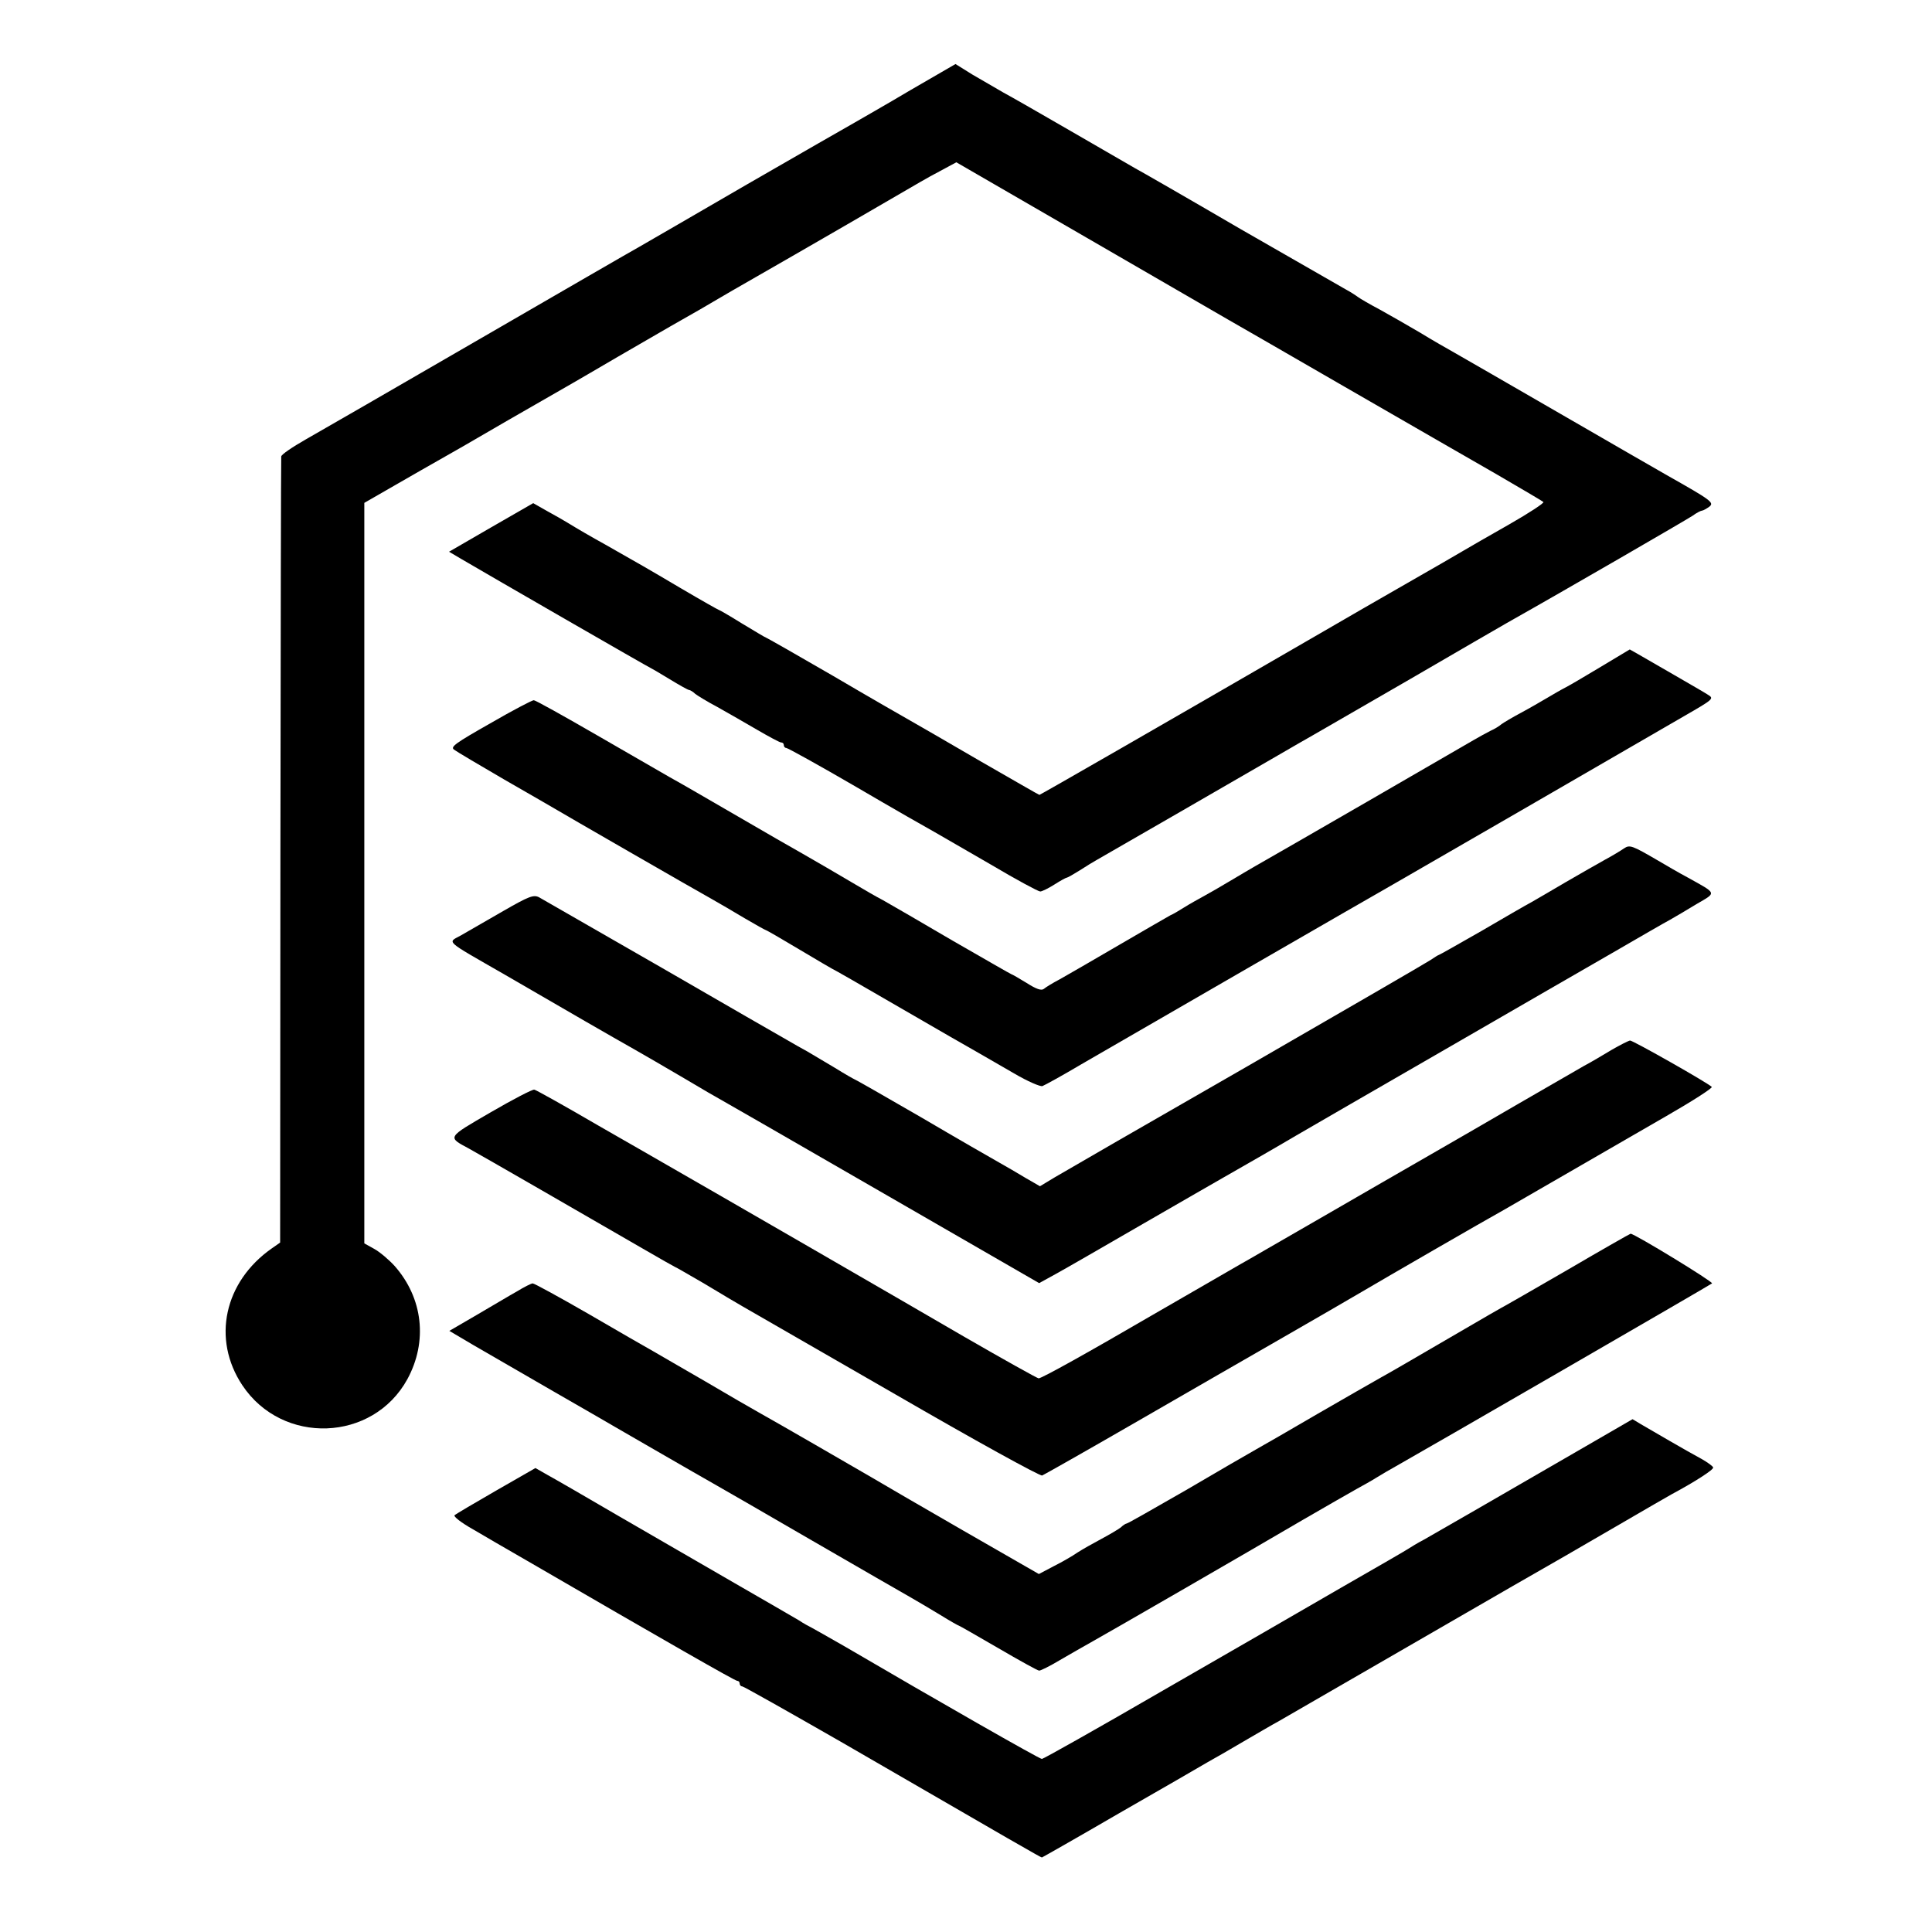 <?xml version="1.0" standalone="no"?>
<!DOCTYPE svg PUBLIC "-//W3C//DTD SVG 20010904//EN"
 "http://www.w3.org/TR/2001/REC-SVG-20010904/DTD/svg10.dtd">
<svg version="1.0" xmlns="http://www.w3.org/2000/svg"
 width="700pt" height="700pt" viewBox="0 0 700 700"
 preserveAspectRatio="xMidYMid meet">
<g transform="translate(0,700) scale(0.1,-0.1)"
fill="#000000" stroke="none">
<path d="M3298 6673 c-89 -53 -181 -105 -203 -118 -22 -12 -197 -113 -390
-224 -192 -112 -368 -213 -390 -226 -22 -12 -283 -163 -580 -335 -297 -172
-579 -335 -627 -362 -49 -28 -89 -55 -89 -62 -1 -6 -2 -649 -3 -1429 l-1
-1419 -30 -21 c-173 -121 -218 -329 -107 -496 145 -218 473 -206 598 22 74
136 57 293 -46 410 -21 23 -54 51 -74 62 l-36 20 0 1341 0 1342 113 65 c62 36
131 75 152 87 22 12 137 78 255 147 118 68 224 129 235 135 11 6 84 49 163 95
79 46 164 95 190 110 85 48 147 84 177 102 17 10 77 45 135 78 128 73 553 319
595 344 17 10 53 30 80 44 l50 27 470 -272 c259 -150 489 -283 513 -297 23
-13 214 -123 425 -245 210 -121 456 -263 547 -315 91 -53 168 -98 172 -102 4
-3 -52 -40 -124 -81 -72 -41 -147 -84 -167 -96 -20 -12 -110 -64 -201 -116
-91 -52 -226 -130 -300 -173 -575 -333 -1031 -595 -1034 -595 -2 0 -97 55
-212 121 -115 67 -229 133 -254 147 -25 14 -152 87 -283 164 -131 76 -240 138
-242 138 -2 0 -40 23 -85 50 -45 28 -83 50 -85 50 -2 0 -64 35 -137 78 -125
74 -157 92 -275 159 -49 27 -104 59 -138 80 -11 7 -43 25 -72 41 l-51 29 -153
-88 -152 -88 44 -26 c102 -60 683 -395 686 -395 1 0 32 -18 68 -40 36 -22 68
-40 72 -40 3 0 14 -6 22 -14 9 -7 45 -29 81 -48 36 -20 100 -57 143 -82 43
-25 82 -46 87 -46 6 0 10 -4 10 -10 0 -5 4 -10 9 -10 5 0 119 -63 253 -141
133 -78 261 -151 283 -163 22 -13 115 -66 206 -119 91 -54 171 -97 178 -97 6
0 29 11 51 25 22 14 42 25 45 25 3 0 24 12 48 27 23 15 51 32 62 38 30 17 557
321 655 378 47 27 103 60 125 72 22 13 182 105 355 205 173 101 331 192 350
203 213 120 651 374 672 388 15 11 31 19 35 19 4 0 16 7 26 14 19 15 8 23
-153 114 -25 14 -198 114 -385 222 -187 108 -360 208 -385 222 -25 14 -81 46
-125 73 -44 26 -109 63 -145 83 -36 19 -72 40 -80 46 -8 6 -28 19 -45 28 -16
9 -187 107 -380 218 -192 112 -366 212 -385 222 -19 11 -123 71 -230 133 -107
62 -217 125 -245 140 -27 16 -78 45 -112 65 l-61 38 -164 -95z"/>
<path d="M5800 4584 c-58 -35 -116 -69 -130 -76 -14 -7 -43 -24 -65 -37 -22
-13 -65 -38 -95 -54 -30 -16 -62 -35 -70 -41 -8 -7 -26 -18 -40 -24 -14 -7
-41 -22 -60 -33 -37 -22 -731 -423 -790 -456 -19 -11 -60 -35 -90 -53 -30 -18
-73 -43 -95 -55 -22 -12 -56 -31 -75 -43 -19 -12 -41 -25 -49 -28 -7 -4 -91
-52 -185 -107 -94 -55 -191 -111 -216 -125 -25 -13 -51 -29 -58 -35 -9 -7 -27
-1 -63 22 -28 17 -52 31 -54 31 -2 0 -97 55 -212 121 -114 67 -228 133 -253
147 -25 13 -70 39 -100 57 -30 18 -158 93 -285 165 -126 73 -257 149 -290 168
-33 19 -78 45 -100 57 -22 13 -139 80 -260 150 -121 70 -225 128 -231 128 -6
0 -77 -37 -158 -84 -125 -71 -145 -85 -131 -95 9 -7 92 -56 183 -109 92 -53
174 -100 182 -105 21 -13 514 -297 570 -328 25 -14 78 -45 118 -69 41 -24 75
-43 77 -43 2 0 56 -31 121 -70 64 -38 118 -70 119 -70 2 0 112 -63 246 -141
133 -77 261 -151 283 -163 23 -13 81 -47 130 -75 49 -29 96 -49 103 -46 8 3
72 38 141 79 136 79 1087 628 1137 656 30 17 840 485 1048 606 106 61 108 63
85 77 -12 8 -68 40 -123 72 -55 32 -113 65 -130 75 l-30 17 -105 -63z"/>
<path d="M5884 3926 c-10 -7 -41 -26 -69 -41 -27 -15 -90 -51 -140 -80 -49
-29 -106 -62 -125 -73 -19 -10 -102 -58 -184 -106 -82 -47 -151 -86 -153 -86
-2 0 -16 -9 -31 -19 -15 -10 -315 -184 -667 -387 -352 -202 -664 -382 -694
-400 l-53 -32 -52 30 c-28 17 -71 42 -96 56 -25 14 -152 87 -283 164 -131 76
-240 138 -242 138 -1 0 -33 18 -70 41 -37 22 -83 49 -101 60 -19 10 -50 28
-69 39 -20 11 -226 130 -458 264 -232 133 -432 248 -444 255 -20 10 -36 4
-130 -50 -59 -34 -127 -73 -151 -87 -51 -29 -68 -14 158 -144 91 -53 221 -128
290 -168 69 -40 150 -86 180 -103 30 -17 111 -64 179 -104 67 -40 124 -73 125
-73 1 0 263 -151 582 -335 l579 -334 60 33 c33 18 175 100 315 181 140 81 271
156 290 167 84 48 182 104 265 153 50 29 295 171 545 315 250 145 527 304 615
355 88 51 176 102 195 112 19 11 64 37 98 58 72 42 74 36 -32 95 -32 17 -80
45 -107 61 -96 56 -104 59 -125 45z"/>
<path d="M5839 3196 c-30 -18 -75 -45 -100 -58 -24 -14 -132 -76 -239 -138
-107 -62 -253 -147 -325 -188 -71 -41 -247 -142 -390 -225 -143 -82 -273 -158
-290 -167 -25 -14 -212 -123 -322 -186 -223 -130 -400 -229 -410 -228 -6 1
-128 69 -270 151 -204 119 -931 539 -1078 623 -16 9 -128 74 -249 143 -120 70
-224 128 -230 129 -6 2 -77 -35 -158 -82 -160 -93 -158 -89 -78 -132 47 -26
432 -248 629 -362 62 -36 115 -66 116 -66 2 0 50 -28 107 -61 56 -34 119 -71
138 -82 19 -11 268 -154 554 -319 285 -165 524 -297 532 -294 7 3 161 90 341
194 180 104 420 242 533 307 113 65 241 139 285 165 76 45 441 256 515 297 38
22 319 184 587 339 94 54 169 102 165 106 -15 15 -285 168 -296 168 -6 -1 -36
-16 -67 -34z"/>
<path d="M5681 2400 c-123 -71 -225 -130 -226 -130 -1 0 -92 -52 -201 -116
-110 -64 -221 -129 -249 -144 -27 -15 -131 -75 -230 -132 -99 -58 -200 -116
-225 -130 -25 -14 -139 -80 -253 -147 -115 -66 -211 -121 -215 -121 -3 0 -13
-6 -21 -14 -9 -7 -41 -26 -71 -42 -30 -16 -69 -38 -86 -49 -17 -12 -55 -34
-85 -49 l-55 -29 -275 158 c-151 87 -299 173 -329 191 -67 39 -347 201 -410
236 -25 14 -112 64 -193 112 -82 47 -167 97 -190 110 -23 13 -128 73 -234 135
-106 61 -197 111 -203 111 -5 0 -31 -13 -57 -29 -27 -15 -92 -54 -147 -86
l-98 -57 88 -52 c49 -28 181 -105 294 -170 113 -65 212 -122 220 -127 21 -12
306 -177 356 -205 23 -13 183 -105 355 -205 173 -100 334 -193 359 -207 25
-14 73 -43 108 -64 34 -21 64 -38 66 -38 2 0 66 -37 142 -81 77 -45 144 -82
149 -82 6 0 40 17 75 38 36 21 85 49 110 63 56 31 562 323 770 445 85 49 173
100 195 112 22 12 56 31 75 43 19 12 49 29 65 38 91 51 1141 658 1148 664 6 5
-281 180 -295 180 -2 0 -104 -58 -227 -130z"/>
<path d="M5725 1748 c-330 -191 -519 -300 -565 -326 -25 -13 -49 -28 -55 -32
-5 -4 -116 -68 -245 -142 -129 -75 -424 -245 -655 -378 -231 -134 -425 -243
-430 -243 -9 0 -375 209 -715 408 -58 33 -112 64 -120 68 -8 4 -29 15 -45 26
-17 10 -122 71 -235 136 -113 65 -302 175 -420 243 -118 69 -234 136 -258 149
l-42 24 -143 -82 c-78 -45 -146 -85 -150 -89 -5 -4 24 -27 65 -50 40 -24 129
-75 198 -115 503 -292 753 -435 761 -435 5 0 9 -4 9 -10 0 -5 4 -10 9 -10 5 0
166 -91 358 -201 637 -369 724 -419 728 -419 1 0 128 72 281 161 154 88 297
171 319 184 22 12 81 46 130 75 50 29 106 62 125 72 54 31 405 234 850 491 85
49 171 98 190 109 19 11 109 63 200 116 91 53 174 101 185 107 91 49 155 91
152 98 -1 5 -21 19 -42 31 -22 12 -74 41 -115 65 -41 24 -88 51 -105 61 l-30
18 -190 -110z"/>
</g>
</svg>
